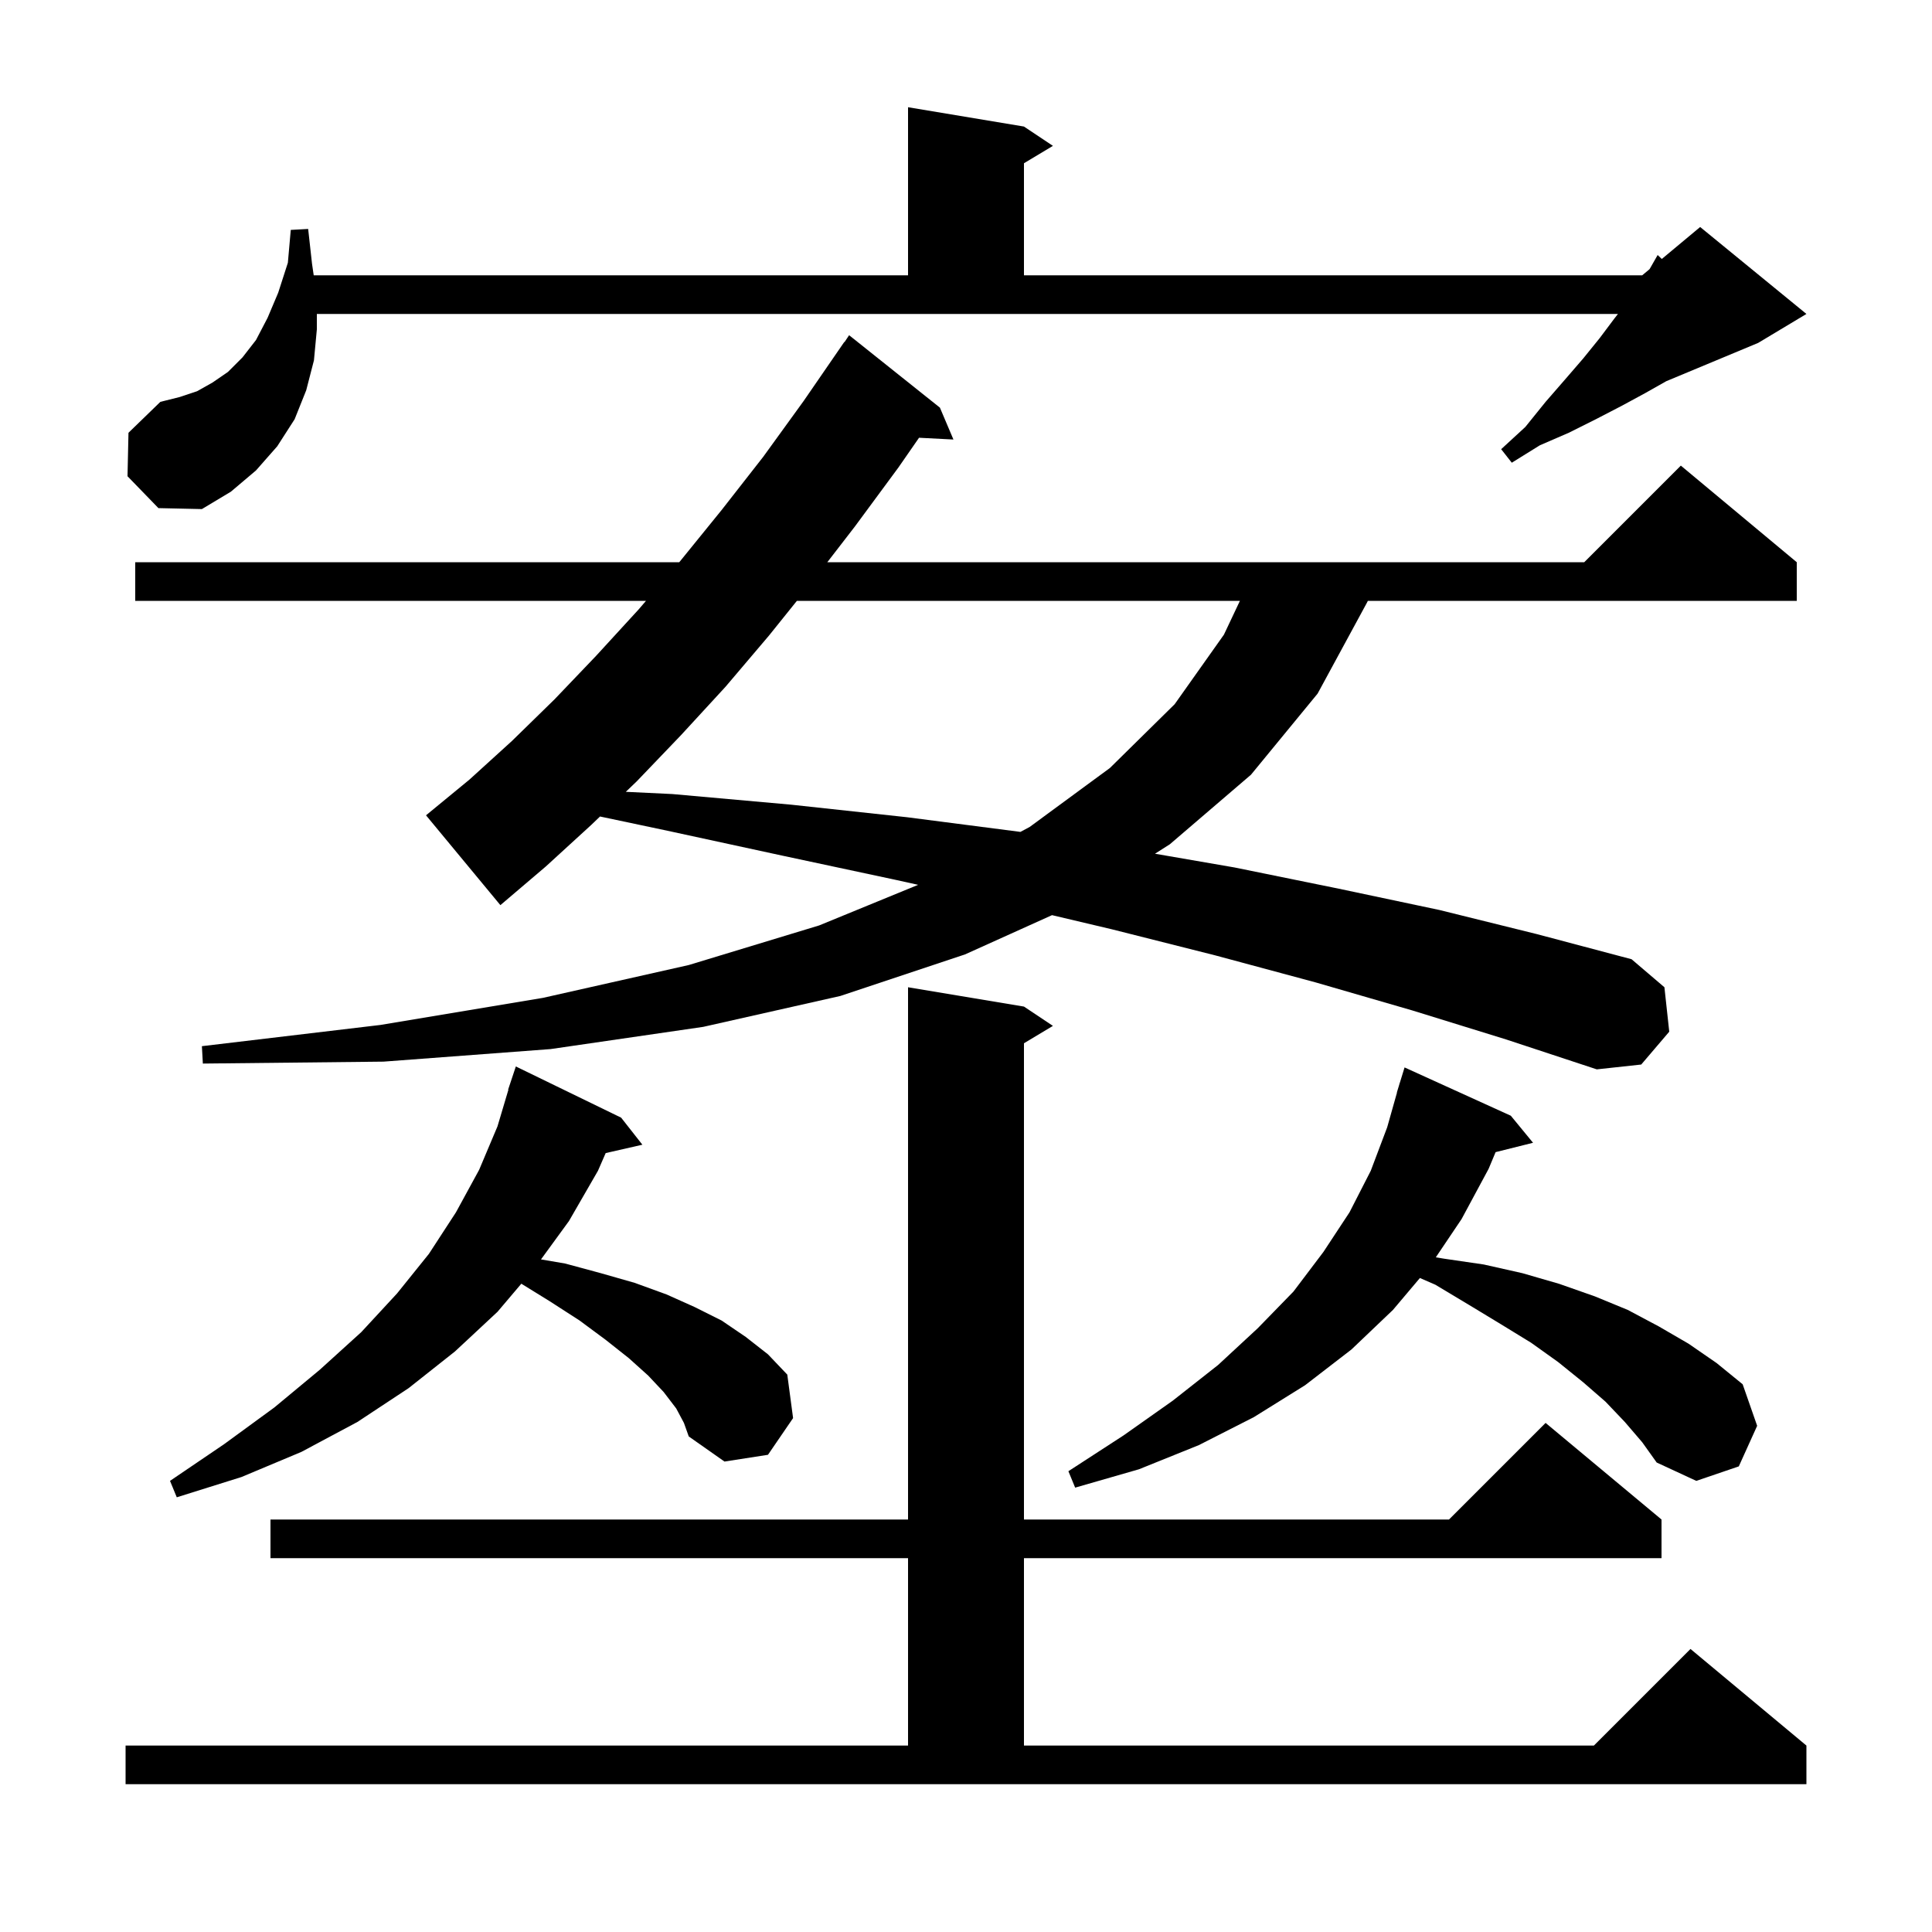 <svg xmlns="http://www.w3.org/2000/svg" xmlns:xlink="http://www.w3.org/1999/xlink" version="1.1" baseProfile="full" viewBox="0 0 200 200" width="200" height="200">
<g fill="black">
<path d="M 13.0 180.7 L 94.0 180.7 L 94.0 161.3 L 28.0 161.3 L 28.0 157.3 L 94.0 157.3 L 94.0 102.2 L 106.0 104.2 L 109.0 106.2 L 106.0 108.0 L 106.0 157.3 L 150.0 157.3 L 160.0 147.3 L 172.0 157.3 L 172.0 161.3 L 106.0 161.3 L 106.0 180.7 L 165.0 180.7 L 175.0 170.7 L 187.0 180.7 L 187.0 184.7 L 13.0 184.7 Z M 70.0 145.8 L 68.7 144.1 L 67.1 142.4 L 65.1 140.6 L 62.7 138.7 L 60.0 136.7 L 56.9 134.7 L 53.968 132.889 L 51.5 135.8 L 47.1 139.9 L 42.3 143.7 L 37.0 147.2 L 31.2 150.3 L 25.0 152.9 L 18.3 155.0 L 17.6 153.3 L 23.2 149.5 L 28.4 145.7 L 33.1 141.8 L 37.4 137.9 L 41.1 133.9 L 44.4 129.8 L 47.2 125.5 L 49.6 121.1 L 51.5 116.6 L 52.63 112.807 L 52.6 112.8 L 53.4 110.4 L 64.3 115.7 L 66.5 118.5 L 62.7 119.367 L 61.9 121.2 L 58.9 126.4 L 56.003 130.374 L 58.5 130.8 L 62.2 131.8 L 65.7 132.8 L 69.0 134.0 L 71.9 135.3 L 74.7 136.7 L 77.2 138.4 L 79.5 140.2 L 81.5 142.3 L 82.1 146.8 L 79.5 150.6 L 75.0 151.3 L 71.3 148.7 L 70.8 147.3 Z M 168.2 147.2 L 166.2 145.1 L 163.9 143.1 L 161.3 141.0 L 158.5 139.0 L 155.4 137.1 L 152.1 135.1 L 148.6 133.0 L 146.989 132.298 L 144.2 135.6 L 139.9 139.7 L 135.1 143.4 L 129.8 146.7 L 124.1 149.6 L 117.9 152.1 L 111.3 154.0 L 110.6 152.3 L 116.3 148.6 L 121.4 145.0 L 126.1 141.3 L 130.2 137.5 L 133.9 133.7 L 137.0 129.6 L 139.7 125.5 L 141.9 121.2 L 143.6 116.7 L 144.616 113.103 L 144.6 113.1 L 144.813 112.407 L 144.9 112.1 L 144.907 112.102 L 145.4 110.5 L 156.4 115.5 L 158.7 118.3 L 154.824 119.269 L 154.1 121.0 L 151.3 126.2 L 148.634 130.159 L 149.5 130.3 L 153.6 130.9 L 157.6 131.8 L 161.4 132.9 L 165.1 134.2 L 168.5 135.6 L 171.7 137.3 L 174.8 139.1 L 177.7 141.1 L 180.4 143.3 L 181.9 147.6 L 180.0 151.8 L 175.6 153.3 L 171.5 151.4 L 170.0 149.3 Z M 146.2 104.6 L 136.2 101.7 L 125.8 98.9 L 115.1 96.2 L 108.905 94.736 L 99.9 98.8 L 87.0 103.1 L 72.8 106.3 L 57.0 108.6 L 39.7 109.9 L 21.0 110.1 L 20.9 108.3 L 39.4 106.1 L 56.2 103.3 L 71.3 99.9 L 84.8 95.8 L 95.045 91.597 L 92.8 91.1 L 81.1 88.6 L 69.1 86.0 L 62.115 84.524 L 61.2 85.4 L 56.5 89.7 L 51.8 93.7 L 44.1 84.4 L 48.6 80.7 L 53.0 76.7 L 57.4 72.4 L 61.7 67.9 L 66.1 63.1 L 66.874 62.2 L 14.0 62.2 L 14.0 58.2 L 70.314 58.2 L 70.4 58.1 L 74.7 52.8 L 79.0 47.3 L 83.2 41.5 L 87.4 35.4 L 87.423 35.416 L 87.9 34.7 L 97.3 42.2 L 98.7 45.5 L 95.139 45.316 L 93.0 48.4 L 88.5 54.5 L 85.644 58.2 L 164.0 58.2 L 174.0 48.2 L 186.0 58.2 L 186.0 62.2 L 141.6 62.2 L 141.5 62.4 L 136.4 71.8 L 129.5 80.2 L 121.1 87.4 L 119.564 88.377 L 127.8 89.8 L 138.6 92.0 L 149.0 94.2 L 159.1 96.7 L 168.9 99.3 L 172.3 102.2 L 172.8 106.8 L 169.9 110.2 L 165.3 110.7 L 155.9 107.6 Z M 82.493 62.2 L 79.6 65.8 L 75.1 71.1 L 70.5 76.1 L 65.9 80.9 L 64.784 81.969 L 69.6 82.2 L 81.9 83.3 L 93.9 84.6 L 105.5 86.1 L 105.627 86.12 L 106.6 85.6 L 114.9 79.5 L 121.6 72.9 L 126.7 65.7 L 128.355 62.2 Z M 13.2 49.3 L 13.3 44.8 L 16.6 41.6 L 18.6 41.1 L 20.4 40.5 L 22.0 39.6 L 23.6 38.5 L 25.1 37.0 L 26.5 35.2 L 27.7 32.9 L 28.8 30.3 L 29.8 27.2 L 30.1 23.8 L 31.9 23.7 L 32.3 27.3 L 32.476 28.5 L 94.0 28.5 L 94.0 11.1 L 106.0 13.1 L 109.0 15.1 L 106.0 16.9 L 106.0 28.5 L 170.0 28.5 L 170.746 27.878 L 170.8 27.8 L 171.6 26.4 L 172.029 26.809 L 176.0 23.5 L 187.0 32.5 L 182.0 35.5 L 172.488 39.463 L 170.3 40.7 L 167.9 42.0 L 165.2 43.4 L 162.4 44.8 L 159.4 46.1 L 156.5 47.9 L 155.4 46.5 L 157.9 44.2 L 160.0 41.6 L 162.0 39.3 L 163.9 37.1 L 165.6 35.0 L 167.1 33.0 L 167.489 32.5 L 32.8 32.5 L 32.8 34.1 L 32.5 37.3 L 31.7 40.4 L 30.5 43.4 L 28.7 46.2 L 26.5 48.7 L 23.9 50.9 L 20.9 52.7 L 16.4 52.6 Z " />
</g>
</svg>
